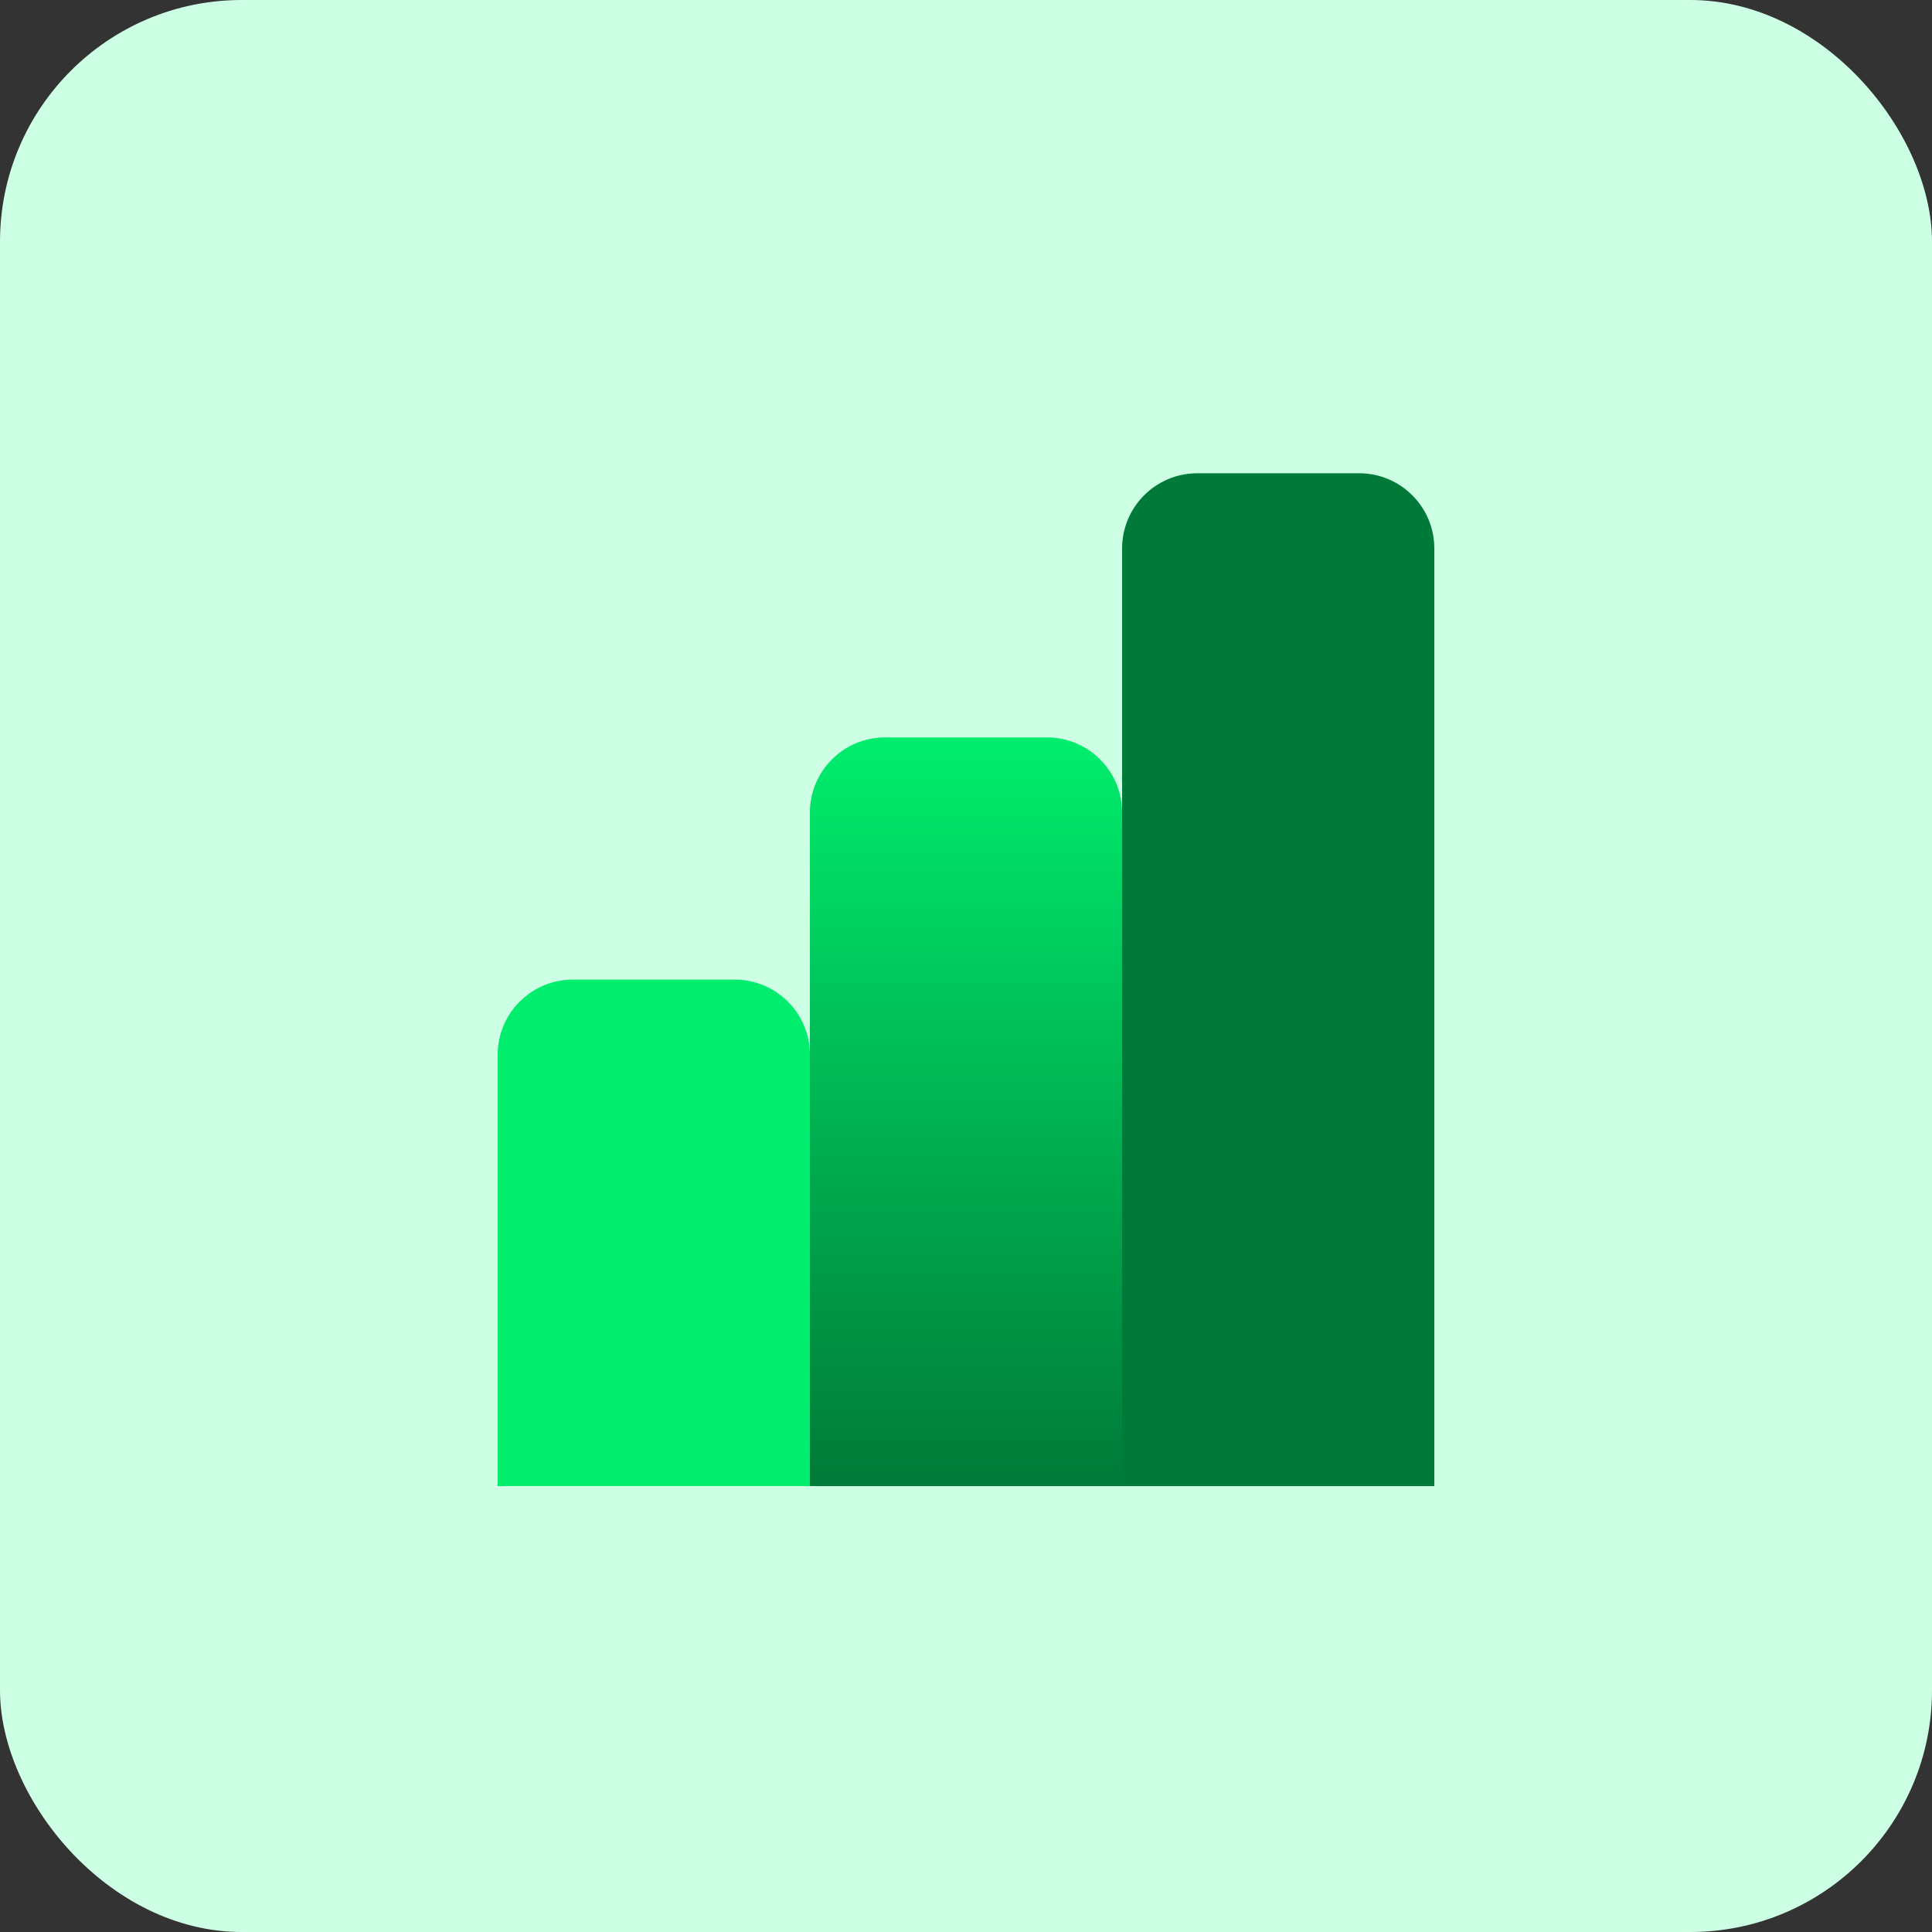<?xml version="1.0" encoding="UTF-8"?><svg id="Layer_1" xmlns="http://www.w3.org/2000/svg" xmlns:xlink="http://www.w3.org/1999/xlink" viewBox="0 0 125 125"><rect x="0" y="0" width="125" height="125" fill="#333333" stroke="none"/><defs><style>.cls-1{fill:url(#linear-gradient);}.cls-2{fill:#00ed6d;}.cls-3{fill:#007a38;}.cls-4{fill:#cdffe4;}</style><linearGradient id="linear-gradient" x1="62.5" y1="47.66" x2="62.5" y2="96.1" gradientTransform="translate(134.43 9.43) rotate(90)" gradientUnits="userSpaceOnUse"><stop offset="0" stop-color="#00ed6d"/><stop offset="1" stop-color="#007a38"/></linearGradient></defs><rect class="cls-4" x="0" width="125" height="125" rx="15.64" ry="15.64"/><g><path class="cls-3" d="M49.94,53.29h60.67c2.68,0,4.86,2.18,4.86,4.86v10.48c0,2.68-2.18,4.86-4.86,4.86H49.94v-20.2h0Z" transform="translate(19.31 146.09) rotate(-90)"/><path class="cls-1" d="M38.28,61.83h43.58c2.68,0,4.86,2.18,4.86,4.86v10.48c0,2.68-2.18,4.86-4.86,4.86H38.28v-20.2h0Z" transform="translate(-9.43 134.43) rotate(-90)"/><path class="cls-2" d="M25.92,69.67h27.91c2.68,0,4.86,2.18,4.86,4.86v10.48c0,2.68-2.18,4.86-4.86,4.86H25.92v-20.2h0Z" transform="translate(-37.47 122.07) rotate(-90)"/></g></svg>